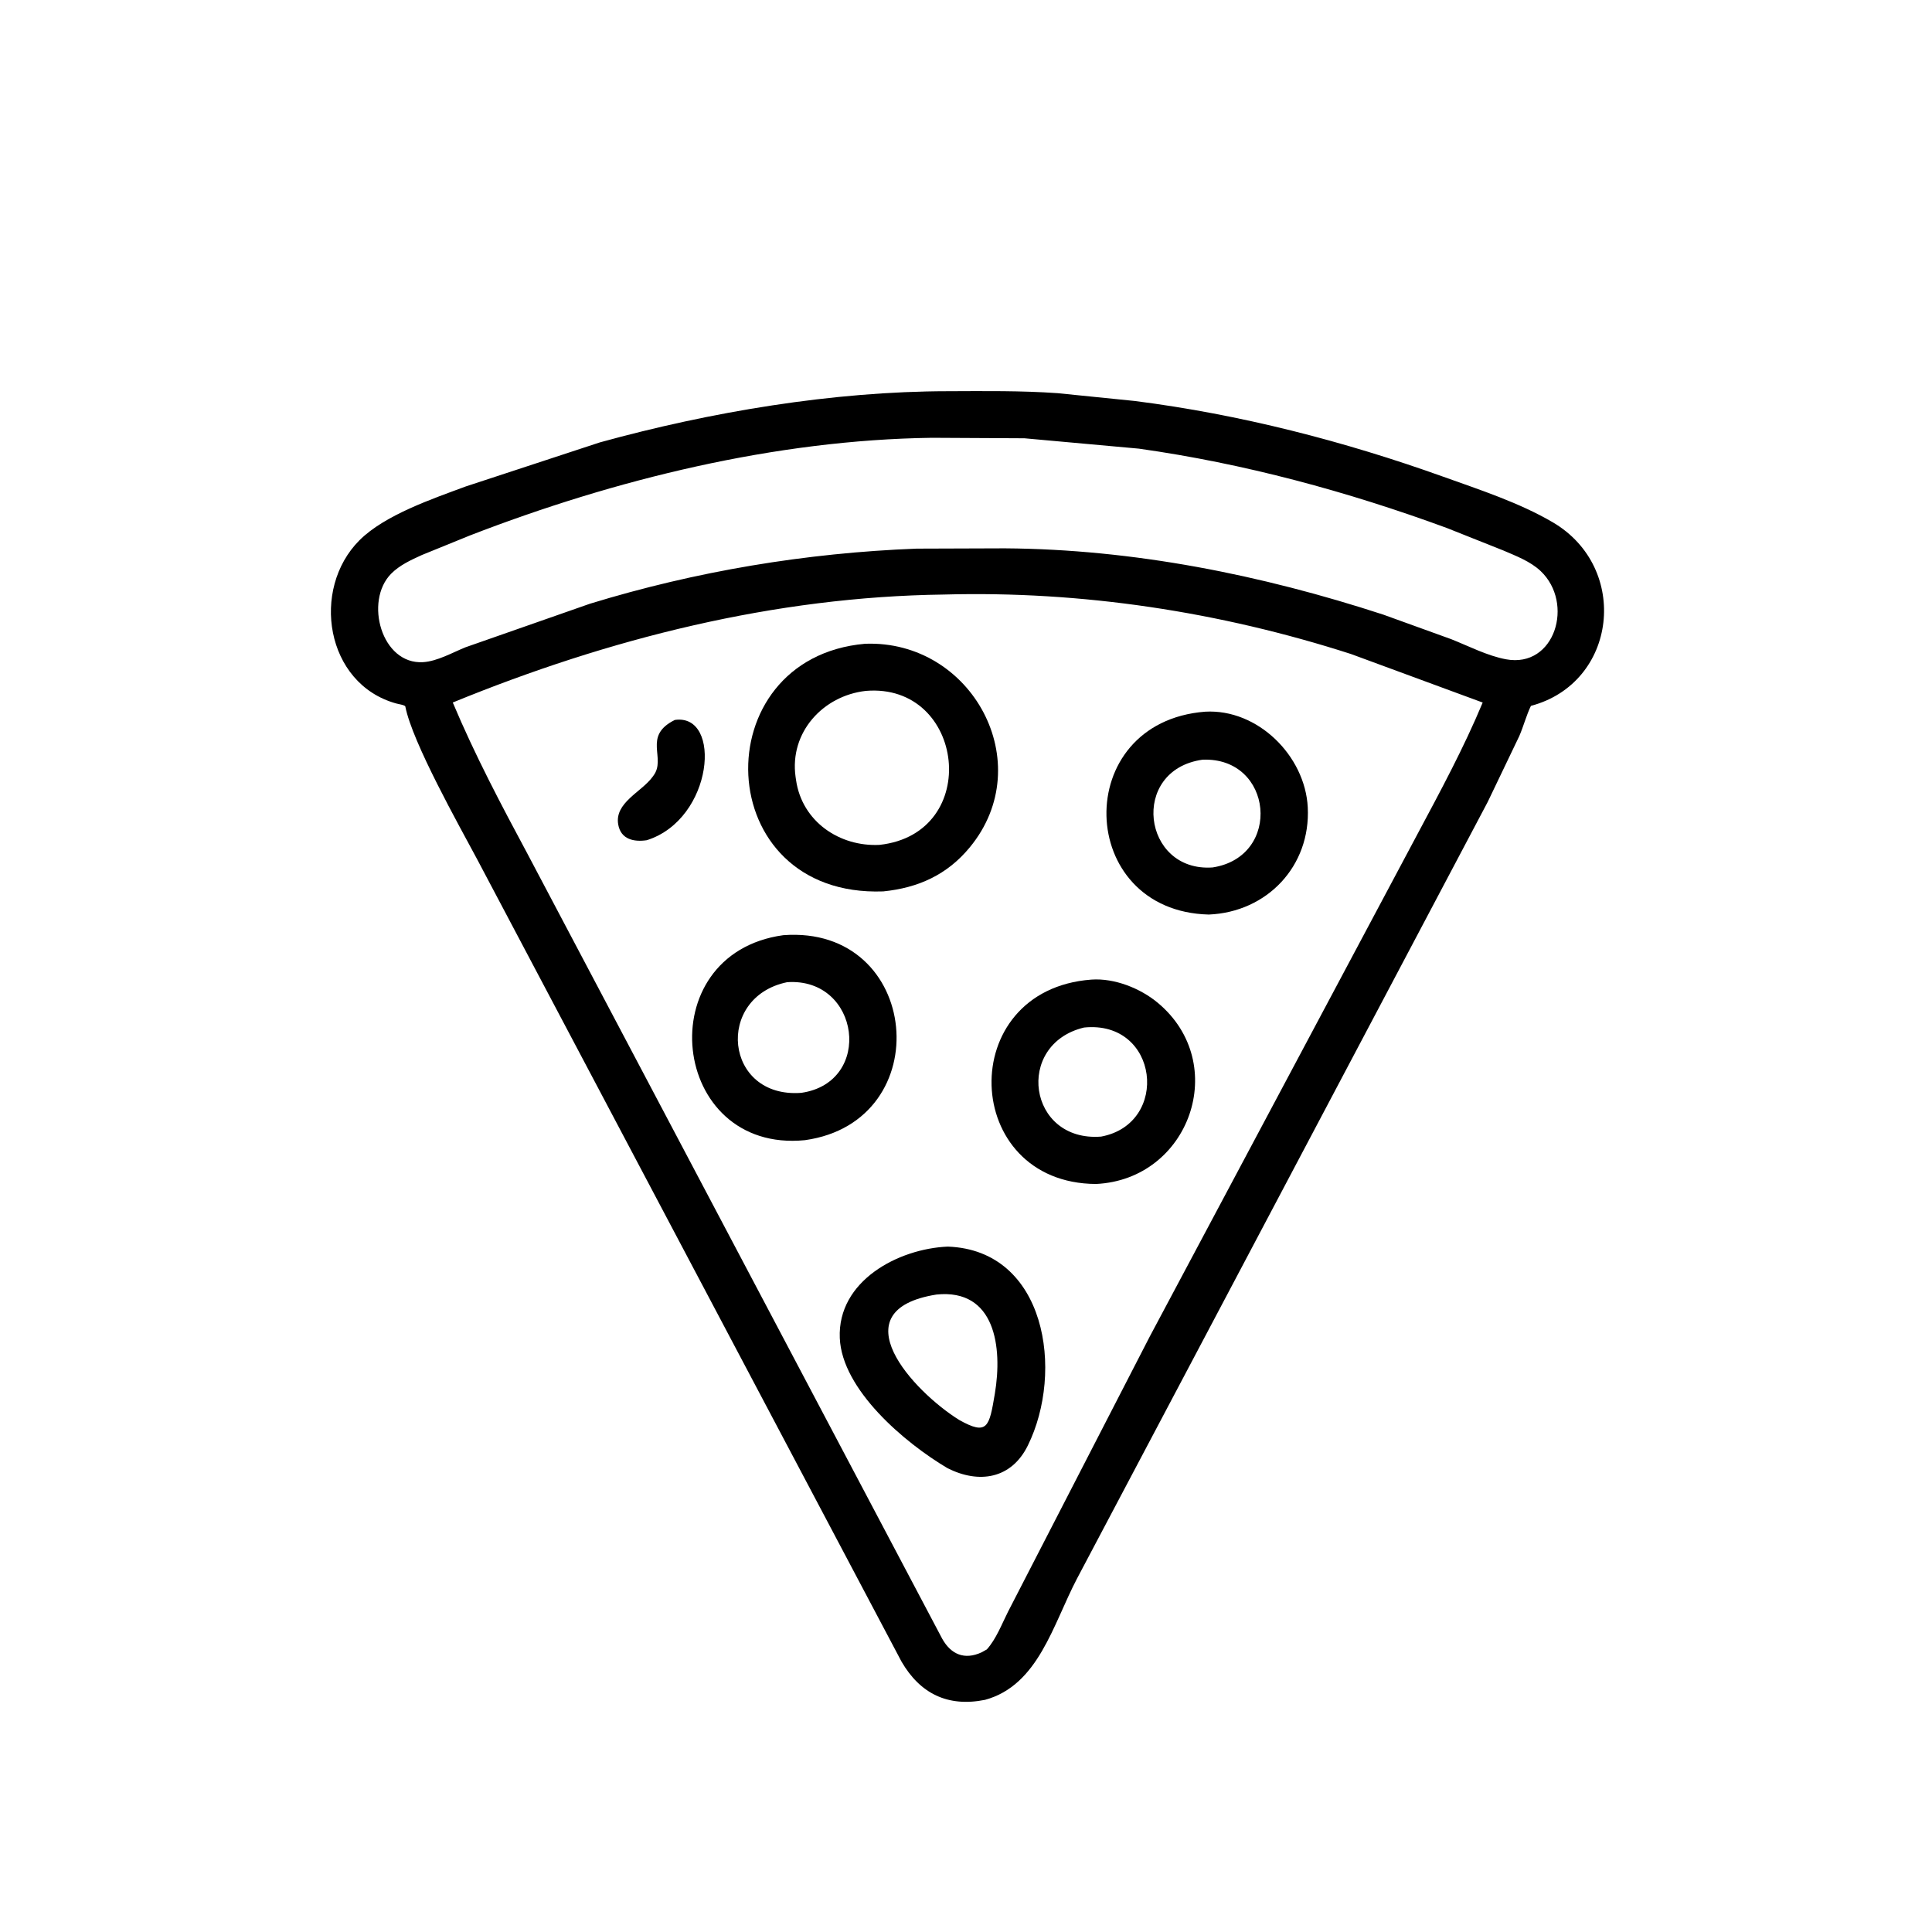 <svg version="1.1" xmlns="http://www.w3.org/2000/svg" style="display: block;" viewBox="0 0 2048 2048" width="640" height="640">
<path transform="translate(0,0)" fill="rgb(0,0,0)" d="M 1044.16 1801.91 C 1004.65 1809.82 975.346 1795.29 955.647 1761.38 L 505.87 911 C 486.853 875.345 437.052 786.968 429.659 748.914 C 429.361 747.382 422.065 746.286 419.958 745.703 C 344.939 724.924 329.287 624.463 381.061 572.698 C 407.945 545.82 458.767 528.661 493.771 515.647 L 635.845 468.965 C 753.321 436.562 882.816 414.834 1004.81 414.695 C 1043.54 414.562 1082.5 414.045 1121.15 416.783 L 1203 425.07 C 1314.32 439.248 1424.58 467.591 1530.08 505.396 C 1568.59 519.199 1610.56 532.874 1645.95 553.622 C 1728.28 601.892 1714.49 723.946 1622.84 748.254 C 1617.99 758.246 1615.01 769.879 1610.51 780.248 L 1576.98 850.194 L 1141.77 1673.2 C 1116.16 1721.99 1100.83 1786.43 1044.16 1801.91 z M 987.693 464.084 C 822.029 466.332 651.887 508.146 498.337 567.533 L 447.162 588.357 C 435.665 593.599 423.575 599.091 414.585 608.21 C 385.991 637.216 404.337 704.682 448.541 701.915 C 463.475 700.98 479.52 691.814 493.338 686.187 L 625.5 639.929 C 737.822 605.515 854.338 586.085 971.66 581.574 L 1065.19 581.259 C 1201.56 582.19 1337.07 609.328 1466.4 651.546 L 1538.21 677.5 C 1556.87 684.89 1576.71 695.227 1596.44 698.878 C 1648.44 708.496 1669 639.319 1633.18 605.373 C 1622.34 595.092 1606.99 589.301 1593.41 583.456 L 1533.62 559.653 C 1428.02 520.885 1318.78 491.315 1207.28 475.587 L 1086 464.601 L 987.693 464.084 z M 1000.5 630.242 C 821.063 632.559 645.487 676.892 479.96 744.684 C 503.432 800.418 530.965 852.598 559.537 905.804 L 998.867 1737.31 C 1008.09 1753.6 1022.31 1759.98 1040.56 1751.54 L 1046.1 1748.44 C 1055.91 1737.52 1061.9 1721.71 1068.47 1708.66 L 1218.85 1416.67 L 1502.63 884.079 C 1527.05 838.393 1551.75 792.582 1571.71 744.719 L 1432.08 693.276 C 1292.99 648.47 1146.66 626.215 1000.5 630.242 z"/>
<path transform="translate(0,0)" fill="rgb(0,0,0)" d="M 936.251 944.924 C 752.289 951.503 745.34 697.445 917.039 682.418 C 1030.31 678.158 1101.51 809.053 1028.05 898.171 C 1003.96 927.395 973.293 941.163 936.251 944.924 z M 917.691 732.393 C 872.297 737.56 836.755 776.422 843.334 823.431 L 843.862 827.035 C 850.24 870.918 889.951 897.698 932.273 895.605 C 1041.74 883.611 1023.05 723.444 917.691 732.393 z"/>
<path transform="translate(0,0)" fill="rgb(0,0,0)" d="M 1281.36 969.461 C 1140.21 965.95 1134.54 765.552 1277.52 754.417 C 1333.26 751.226 1383.48 801.254 1386.28 855.78 C 1389.48 918.066 1343.2 966.899 1281.36 969.461 z M 1274.72 805.313 C 1197.19 816.211 1210.88 924.793 1285.39 919.53 C 1359.66 908.09 1349.58 802.191 1274.72 805.313 z"/>
<path transform="translate(0,0)" fill="rgb(0,0,0)" d="M 685.655 890.652 C 672.069 892.699 658.122 889.876 655.334 874 C 651.289 850.97 679.832 839.635 691.492 823.838 L 692.609 822.31 C 706.741 803.751 680.65 780.344 715.321 763.186 C 765.622 755.813 756.608 868.151 685.655 890.652 z"/>
<path transform="translate(0,0)" fill="rgb(0,0,0)" d="M 853.247 1208.63 C 709.991 1222.72 687.132 1011.2 830.216 991.35 C 976.286 980.179 995.438 1188.75 853.247 1208.63 z M 834.415 1041.16 C 757.563 1057.04 767.862 1164.6 849.349 1158.46 C 926.349 1147.43 911.728 1035.91 834.415 1041.16 z"/>
<path transform="translate(0,0)" fill="rgb(0,0,0)" d="M 1161.78 1255.06 C 1018.74 1254.36 1011.32 1049.27 1156.9 1038.42 C 1181.35 1036.68 1208.87 1047.62 1227.4 1063.09 C 1304.58 1127.56 1261.02 1250.42 1161.78 1255.06 z M 1149.09 1089.23 C 1075.22 1107.03 1089.69 1210.88 1167.23 1204.84 C 1240.58 1191.18 1228.52 1081.08 1149.09 1089.23 z"/>
<path transform="translate(0,0)" fill="rgb(0,0,0)" d="M 1004.34 1556.29 C 958.925 1529.39 892.474 1473.11 890.208 1418.33 C 887.706 1357.86 952.084 1323.67 1004.68 1321.45 C 1109.02 1325.23 1128.23 1453.93 1089.51 1532.38 C 1072.09 1567.69 1037.83 1573.22 1004.34 1556.29 z M 992.698 1372.27 C 888.491 1388.88 968.119 1474.9 1016.8 1505.22 C 1046.89 1522.08 1048.65 1512.62 1054.57 1477.38 C 1062.86 1428.08 1055.04 1365.89 992.698 1372.27 z"/>
</svg>